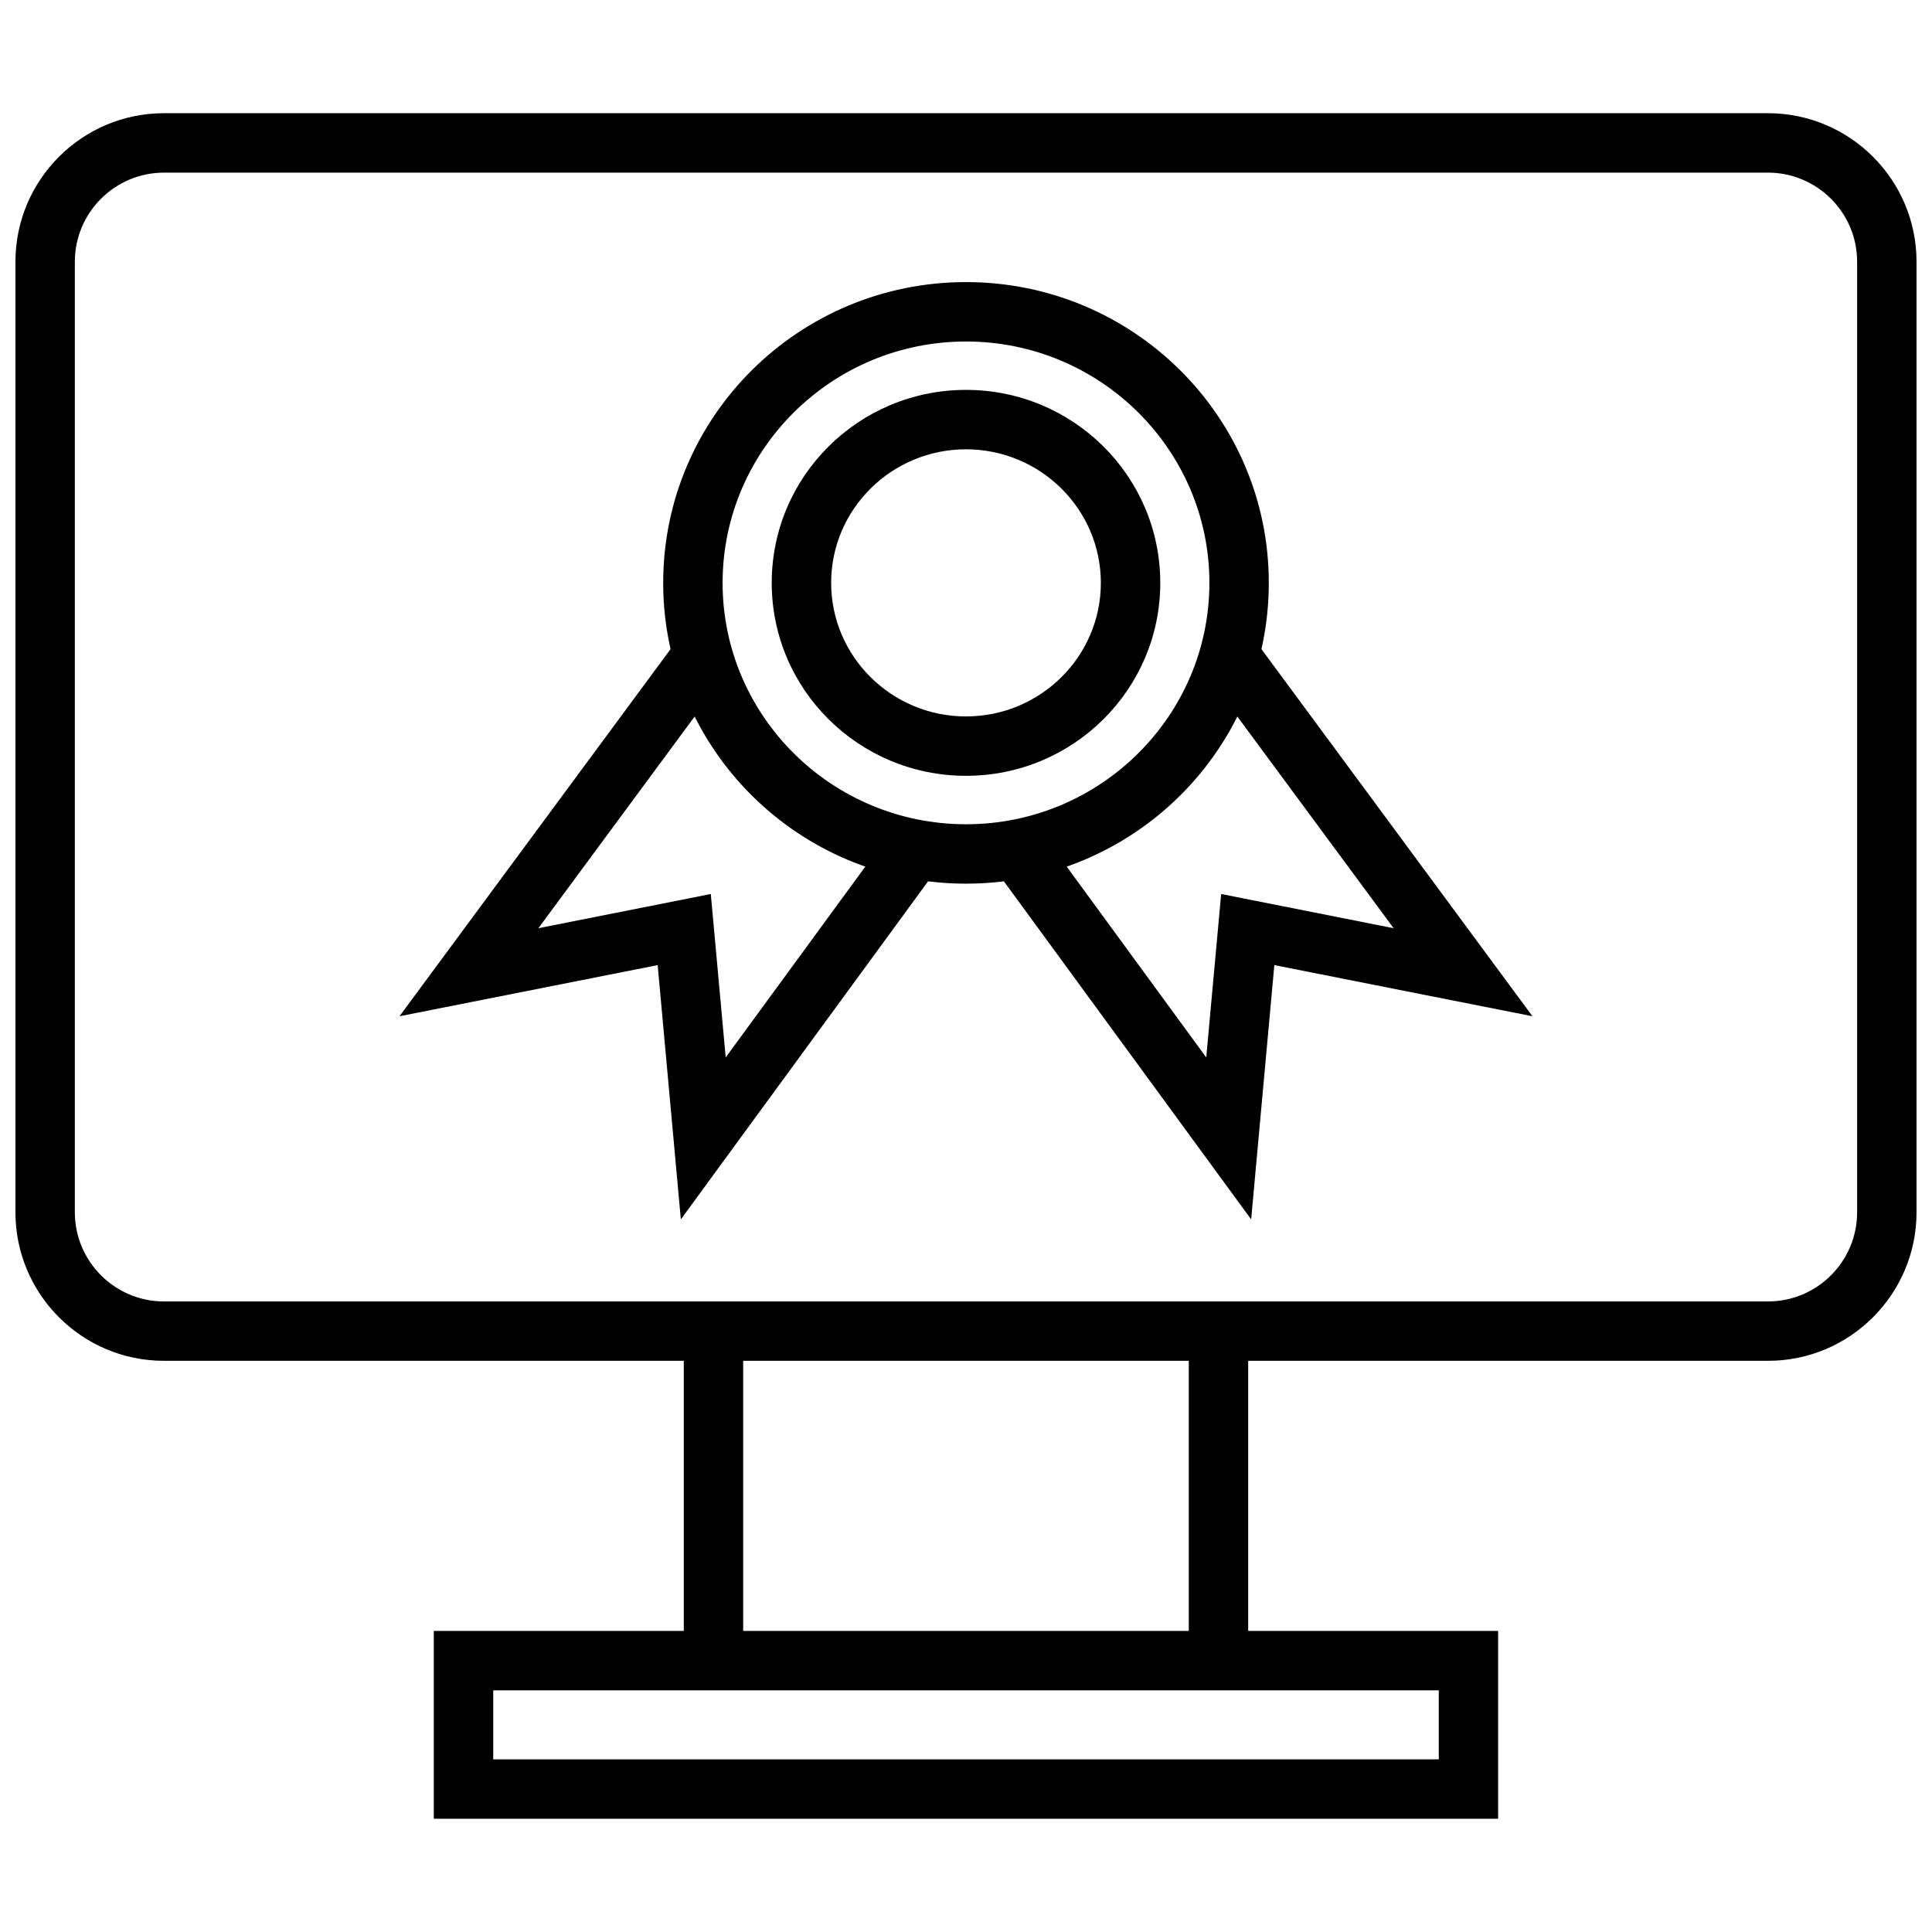 <?xml version="1.0" encoding="UTF-8"?>
<!-- Uploaded to: ICON Repo, www.svgrepo.com, Generator: ICON Repo Mixer Tools -->
<svg width="800px" height="800px" version="1.1" viewBox="144 144 512 512" xmlns="http://www.w3.org/2000/svg">
 <defs>
  <clipPath id="a">
   <path d="m148.09 174h503.81v331h-503.81z"/>
  </clipPath>
 </defs>
 <path d="m400 263.07c19.711 0 35.738 15.871 35.738 35.395s-16.027 35.395-35.738 35.395-35.738-15.871-35.738-35.395c-0.004-19.527 16.023-35.395 35.738-35.395m0-15.746c-28.434 0-51.484 22.891-51.484 51.137s23.051 51.137 51.484 51.137 51.484-22.891 51.484-51.137c-0.004-28.246-23.051-51.137-51.484-51.137z"/>
 <path d="m400 234.5c35.566 0 64.504 28.688 64.504 63.969-0.004 35.281-28.941 63.969-64.504 63.969-35.566 0-64.504-28.688-64.504-63.969s28.938-63.969 64.504-63.969m0-15.742c-44.32 0-80.246 35.691-80.246 79.711 0 44.02 35.93 79.711 80.246 79.711 44.32 0 80.246-35.691 80.246-79.711 0-44.02-35.93-79.711-80.246-79.711z"/>
 <path d="m324.43 467.15-6.141-67.387-68.422 13.555 72.422-98.082 12.66 9.352-48.273 65.398 45.691-9.066 3.949 43.312 43.031-58.82 12.688 9.289z"/>
 <path d="m475.57 467.15-67.621-92.449 12.707-9.289 43.012 58.82 3.953-43.312 45.703 9.066-48.285-65.398 12.672-9.352 72.406 98.082-68.406-13.555z"/>
 <path d="m525.29 591.95v18.293l-250.58 0.004v-18.293l250.58-0.004m15.746-15.742h-282.07v49.781h282.05v-49.781z"/>
 <path d="m325.21 497.47h15.742v85.805h-15.742z"/>
 <path d="m459.04 496.05h15.742v85.805h-15.742z"/>
 <g clip-path="url(#a)">
  <path d="m612.54 504.63h-425.09c-21.711 0-39.359-17.648-39.359-39.359v-251.91c0-21.711 17.648-39.359 39.359-39.359h425.09c21.711 0 39.359 17.648 39.359 39.359v251.91c0 21.711-17.648 39.359-39.359 39.359zm-425.09-314.88c-13.02 0-23.617 10.598-23.617 23.617v251.91c0 13.02 10.598 23.617 23.617 23.617h425.09c13.02 0 23.617-10.598 23.617-23.617v-251.91c0-13.02-10.598-23.617-23.617-23.617z"/>
 </g>
</svg>